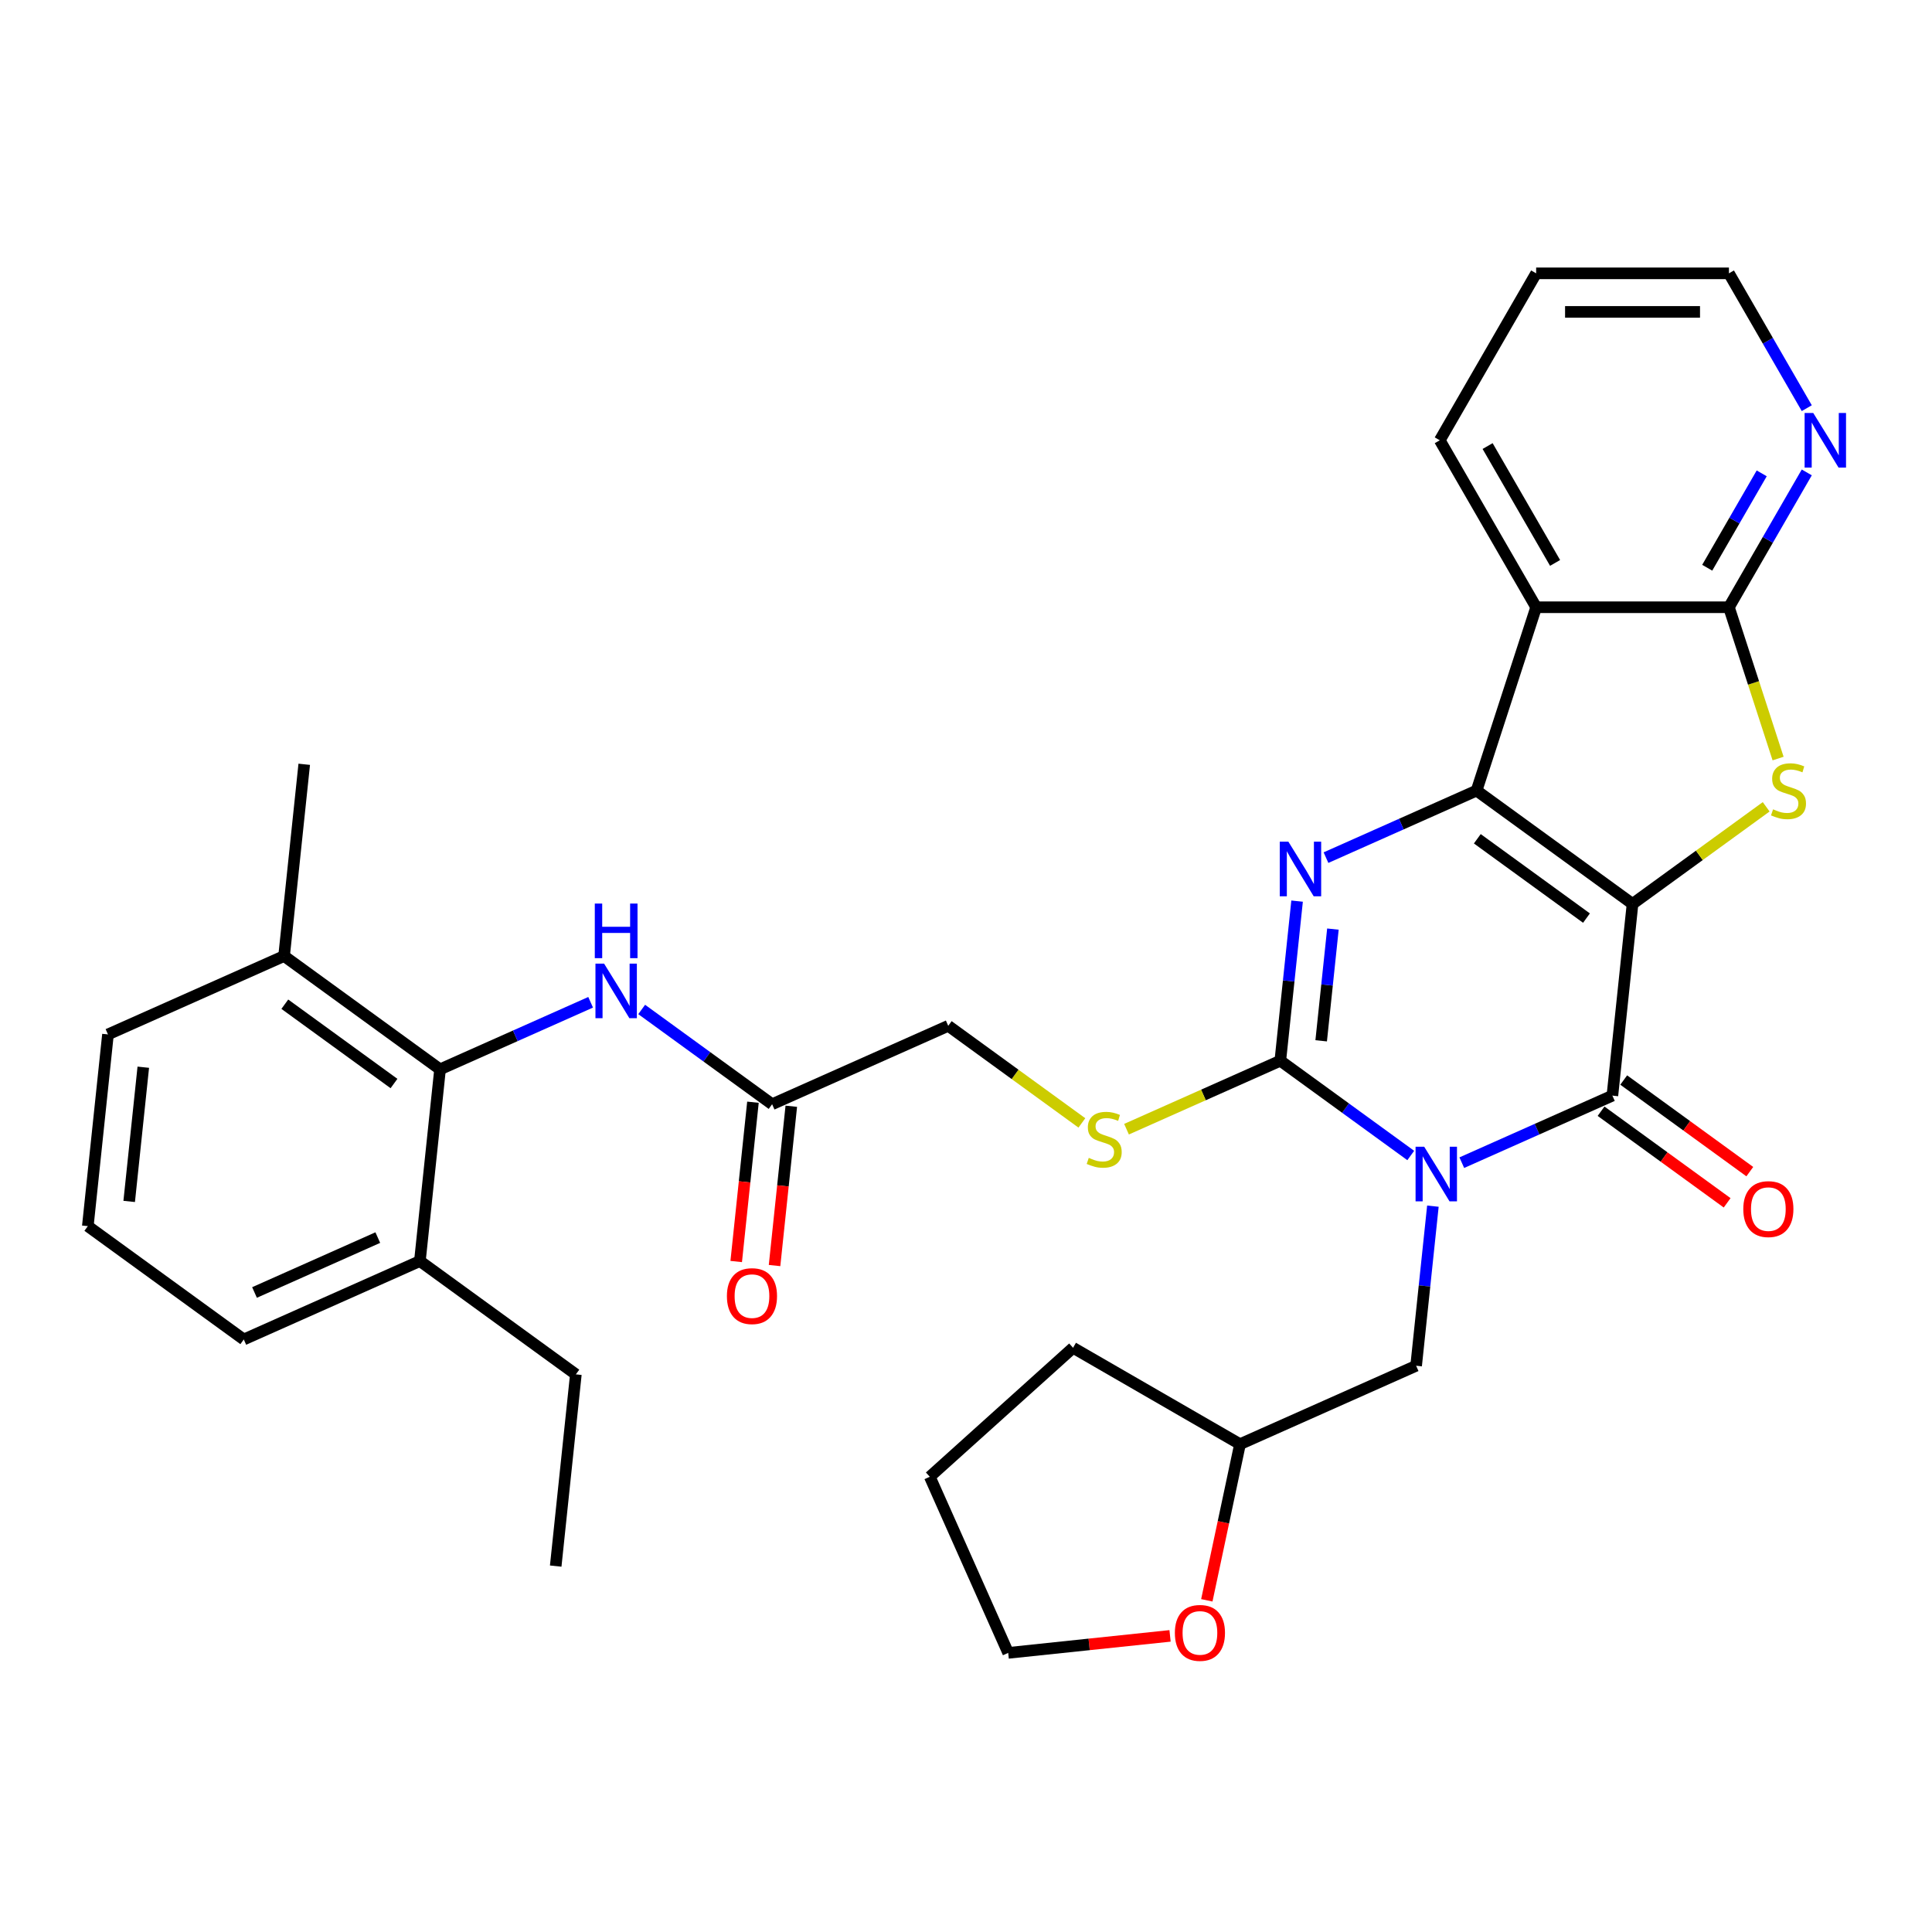 <?xml version='1.0' encoding='iso-8859-1'?>
<svg version='1.1' baseProfile='full'
              xmlns='http://www.w3.org/2000/svg'
                      xmlns:rdkit='http://www.rdkit.org/xml'
                      xmlns:xlink='http://www.w3.org/1999/xlink'
                  xml:space='preserve'
width='1000px' height='1000px' viewBox='0 0 1000 1000'>
<!-- END OF HEADER -->
<rect style='opacity:1.0;fill:#FFFFFF;stroke:none' width='1000' height='1000' x='0' y='0'> </rect>
<path class='bond-1' d='M 845,467.858 L 764.274,409.208' style='fill:none;fill-rule:evenodd;stroke:#000000;stroke-width:6px;stroke-linecap:butt;stroke-linejoin:miter;stroke-opacity:1' />
<path class='bond-1' d='M 821.161,475.206 L 764.653,434.15' style='fill:none;fill-rule:evenodd;stroke:#000000;stroke-width:6px;stroke-linecap:butt;stroke-linejoin:miter;stroke-opacity:1' />
<path class='bond-2' d='M 845,467.858 L 834.57,567.095' style='fill:none;fill-rule:evenodd;stroke:#000000;stroke-width:6px;stroke-linecap:butt;stroke-linejoin:miter;stroke-opacity:1' />
<path class='bond-5' d='M 845,467.858 L 879.586,442.731' style='fill:none;fill-rule:evenodd;stroke:#000000;stroke-width:6px;stroke-linecap:butt;stroke-linejoin:miter;stroke-opacity:1' />
<path class='bond-5' d='M 879.586,442.731 L 914.171,417.603' style='fill:none;fill-rule:evenodd;stroke:#CCCC00;stroke-width:6px;stroke-linecap:butt;stroke-linejoin:miter;stroke-opacity:1' />
<path class='bond-0' d='M 756.625,601.798 L 795.597,584.446' style='fill:none;fill-rule:evenodd;stroke:#0000FF;stroke-width:6px;stroke-linecap:butt;stroke-linejoin:miter;stroke-opacity:1' />
<path class='bond-0' d='M 795.597,584.446 L 834.57,567.095' style='fill:none;fill-rule:evenodd;stroke:#000000;stroke-width:6px;stroke-linecap:butt;stroke-linejoin:miter;stroke-opacity:1' />
<path class='bond-3' d='M 730.202,598.081 L 696.445,573.555' style='fill:none;fill-rule:evenodd;stroke:#0000FF;stroke-width:6px;stroke-linecap:butt;stroke-linejoin:miter;stroke-opacity:1' />
<path class='bond-3' d='M 696.445,573.555 L 662.688,549.029' style='fill:none;fill-rule:evenodd;stroke:#000000;stroke-width:6px;stroke-linecap:butt;stroke-linejoin:miter;stroke-opacity:1' />
<path class='bond-11' d='M 741.666,624.304 L 737.325,665.61' style='fill:none;fill-rule:evenodd;stroke:#0000FF;stroke-width:6px;stroke-linecap:butt;stroke-linejoin:miter;stroke-opacity:1' />
<path class='bond-11' d='M 737.325,665.61 L 732.984,706.916' style='fill:none;fill-rule:evenodd;stroke:#000000;stroke-width:6px;stroke-linecap:butt;stroke-linejoin:miter;stroke-opacity:1' />
<path class='bond-4' d='M 764.274,409.208 L 725.302,426.559' style='fill:none;fill-rule:evenodd;stroke:#000000;stroke-width:6px;stroke-linecap:butt;stroke-linejoin:miter;stroke-opacity:1' />
<path class='bond-4' d='M 725.302,426.559 L 686.329,443.911' style='fill:none;fill-rule:evenodd;stroke:#0000FF;stroke-width:6px;stroke-linecap:butt;stroke-linejoin:miter;stroke-opacity:1' />
<path class='bond-6' d='M 764.274,409.208 L 795.109,314.308' style='fill:none;fill-rule:evenodd;stroke:#000000;stroke-width:6px;stroke-linecap:butt;stroke-linejoin:miter;stroke-opacity:1' />
<path class='bond-14' d='M 828.705,575.167 L 861.335,598.874' style='fill:none;fill-rule:evenodd;stroke:#000000;stroke-width:6px;stroke-linecap:butt;stroke-linejoin:miter;stroke-opacity:1' />
<path class='bond-14' d='M 861.335,598.874 L 893.965,622.581' style='fill:none;fill-rule:evenodd;stroke:#FF0000;stroke-width:6px;stroke-linecap:butt;stroke-linejoin:miter;stroke-opacity:1' />
<path class='bond-14' d='M 840.435,559.022 L 873.065,582.729' style='fill:none;fill-rule:evenodd;stroke:#000000;stroke-width:6px;stroke-linecap:butt;stroke-linejoin:miter;stroke-opacity:1' />
<path class='bond-14' d='M 873.065,582.729 L 905.695,606.436' style='fill:none;fill-rule:evenodd;stroke:#FF0000;stroke-width:6px;stroke-linecap:butt;stroke-linejoin:miter;stroke-opacity:1' />
<path class='bond-9' d='M 662.688,549.029 L 622.887,566.75' style='fill:none;fill-rule:evenodd;stroke:#000000;stroke-width:6px;stroke-linecap:butt;stroke-linejoin:miter;stroke-opacity:1' />
<path class='bond-9' d='M 622.887,566.75 L 583.086,584.47' style='fill:none;fill-rule:evenodd;stroke:#CCCC00;stroke-width:6px;stroke-linecap:butt;stroke-linejoin:miter;stroke-opacity:1' />
<path class='bond-34' d='M 662.688,549.029 L 667.029,507.723' style='fill:none;fill-rule:evenodd;stroke:#000000;stroke-width:6px;stroke-linecap:butt;stroke-linejoin:miter;stroke-opacity:1' />
<path class='bond-34' d='M 667.029,507.723 L 671.371,466.417' style='fill:none;fill-rule:evenodd;stroke:#0000FF;stroke-width:6px;stroke-linecap:butt;stroke-linejoin:miter;stroke-opacity:1' />
<path class='bond-34' d='M 683.837,538.723 L 686.876,509.809' style='fill:none;fill-rule:evenodd;stroke:#000000;stroke-width:6px;stroke-linecap:butt;stroke-linejoin:miter;stroke-opacity:1' />
<path class='bond-34' d='M 686.876,509.809 L 689.915,480.895' style='fill:none;fill-rule:evenodd;stroke:#0000FF;stroke-width:6px;stroke-linecap:butt;stroke-linejoin:miter;stroke-opacity:1' />
<path class='bond-7' d='M 920.338,392.624 L 907.615,353.466' style='fill:none;fill-rule:evenodd;stroke:#CCCC00;stroke-width:6px;stroke-linecap:butt;stroke-linejoin:miter;stroke-opacity:1' />
<path class='bond-7' d='M 907.615,353.466 L 894.891,314.308' style='fill:none;fill-rule:evenodd;stroke:#000000;stroke-width:6px;stroke-linecap:butt;stroke-linejoin:miter;stroke-opacity:1' />
<path class='bond-21' d='M 795.109,314.308 L 745.217,227.894' style='fill:none;fill-rule:evenodd;stroke:#000000;stroke-width:6px;stroke-linecap:butt;stroke-linejoin:miter;stroke-opacity:1' />
<path class='bond-21' d='M 804.908,291.368 L 769.984,230.878' style='fill:none;fill-rule:evenodd;stroke:#000000;stroke-width:6px;stroke-linecap:butt;stroke-linejoin:miter;stroke-opacity:1' />
<path class='bond-33' d='M 795.109,314.308 L 894.891,314.308' style='fill:none;fill-rule:evenodd;stroke:#000000;stroke-width:6px;stroke-linecap:butt;stroke-linejoin:miter;stroke-opacity:1' />
<path class='bond-13' d='M 894.891,314.308 L 915.038,279.413' style='fill:none;fill-rule:evenodd;stroke:#000000;stroke-width:6px;stroke-linecap:butt;stroke-linejoin:miter;stroke-opacity:1' />
<path class='bond-13' d='M 915.038,279.413 L 935.185,244.518' style='fill:none;fill-rule:evenodd;stroke:#0000FF;stroke-width:6px;stroke-linecap:butt;stroke-linejoin:miter;stroke-opacity:1' />
<path class='bond-13' d='M 883.653,293.861 L 897.755,269.435' style='fill:none;fill-rule:evenodd;stroke:#000000;stroke-width:6px;stroke-linecap:butt;stroke-linejoin:miter;stroke-opacity:1' />
<path class='bond-13' d='M 897.755,269.435 L 911.858,245.008' style='fill:none;fill-rule:evenodd;stroke:#0000FF;stroke-width:6px;stroke-linecap:butt;stroke-linejoin:miter;stroke-opacity:1' />
<path class='bond-8' d='M 227.767,553.483 L 266.739,536.132' style='fill:none;fill-rule:evenodd;stroke:#000000;stroke-width:6px;stroke-linecap:butt;stroke-linejoin:miter;stroke-opacity:1' />
<path class='bond-8' d='M 266.739,536.132 L 305.712,518.78' style='fill:none;fill-rule:evenodd;stroke:#0000FF;stroke-width:6px;stroke-linecap:butt;stroke-linejoin:miter;stroke-opacity:1' />
<path class='bond-15' d='M 227.767,553.483 L 147.041,494.832' style='fill:none;fill-rule:evenodd;stroke:#000000;stroke-width:6px;stroke-linecap:butt;stroke-linejoin:miter;stroke-opacity:1' />
<path class='bond-15' d='M 203.928,560.831 L 147.42,519.775' style='fill:none;fill-rule:evenodd;stroke:#000000;stroke-width:6px;stroke-linecap:butt;stroke-linejoin:miter;stroke-opacity:1' />
<path class='bond-16' d='M 227.767,553.483 L 217.337,652.72' style='fill:none;fill-rule:evenodd;stroke:#000000;stroke-width:6px;stroke-linecap:butt;stroke-linejoin:miter;stroke-opacity:1' />
<path class='bond-19' d='M 559.977,581.219 L 525.391,556.091' style='fill:none;fill-rule:evenodd;stroke:#CCCC00;stroke-width:6px;stroke-linecap:butt;stroke-linejoin:miter;stroke-opacity:1' />
<path class='bond-19' d='M 525.391,556.091 L 490.805,530.964' style='fill:none;fill-rule:evenodd;stroke:#000000;stroke-width:6px;stroke-linecap:butt;stroke-linejoin:miter;stroke-opacity:1' />
<path class='bond-10' d='M 332.134,522.497 L 365.892,547.023' style='fill:none;fill-rule:evenodd;stroke:#0000FF;stroke-width:6px;stroke-linecap:butt;stroke-linejoin:miter;stroke-opacity:1' />
<path class='bond-10' d='M 365.892,547.023 L 399.649,571.549' style='fill:none;fill-rule:evenodd;stroke:#000000;stroke-width:6px;stroke-linecap:butt;stroke-linejoin:miter;stroke-opacity:1' />
<path class='bond-20' d='M 732.984,706.916 L 641.827,747.502' style='fill:none;fill-rule:evenodd;stroke:#000000;stroke-width:6px;stroke-linecap:butt;stroke-linejoin:miter;stroke-opacity:1' />
<path class='bond-12' d='M 399.649,571.549 L 490.805,530.964' style='fill:none;fill-rule:evenodd;stroke:#000000;stroke-width:6px;stroke-linecap:butt;stroke-linejoin:miter;stroke-opacity:1' />
<path class='bond-17' d='M 389.726,570.506 L 385.393,611.732' style='fill:none;fill-rule:evenodd;stroke:#000000;stroke-width:6px;stroke-linecap:butt;stroke-linejoin:miter;stroke-opacity:1' />
<path class='bond-17' d='M 385.393,611.732 L 381.059,652.959' style='fill:none;fill-rule:evenodd;stroke:#FF0000;stroke-width:6px;stroke-linecap:butt;stroke-linejoin:miter;stroke-opacity:1' />
<path class='bond-17' d='M 409.573,572.592 L 405.24,613.818' style='fill:none;fill-rule:evenodd;stroke:#000000;stroke-width:6px;stroke-linecap:butt;stroke-linejoin:miter;stroke-opacity:1' />
<path class='bond-17' d='M 405.24,613.818 L 400.907,655.045' style='fill:none;fill-rule:evenodd;stroke:#FF0000;stroke-width:6px;stroke-linecap:butt;stroke-linejoin:miter;stroke-opacity:1' />
<path class='bond-23' d='M 935.185,211.27 L 915.038,176.375' style='fill:none;fill-rule:evenodd;stroke:#0000FF;stroke-width:6px;stroke-linecap:butt;stroke-linejoin:miter;stroke-opacity:1' />
<path class='bond-23' d='M 915.038,176.375 L 894.891,141.479' style='fill:none;fill-rule:evenodd;stroke:#000000;stroke-width:6px;stroke-linecap:butt;stroke-linejoin:miter;stroke-opacity:1' />
<path class='bond-24' d='M 147.041,494.832 L 55.885,535.418' style='fill:none;fill-rule:evenodd;stroke:#000000;stroke-width:6px;stroke-linecap:butt;stroke-linejoin:miter;stroke-opacity:1' />
<path class='bond-28' d='M 147.041,494.832 L 157.471,395.596' style='fill:none;fill-rule:evenodd;stroke:#000000;stroke-width:6px;stroke-linecap:butt;stroke-linejoin:miter;stroke-opacity:1' />
<path class='bond-25' d='M 217.337,652.72 L 126.181,693.305' style='fill:none;fill-rule:evenodd;stroke:#000000;stroke-width:6px;stroke-linecap:butt;stroke-linejoin:miter;stroke-opacity:1' />
<path class='bond-25' d='M 195.546,640.576 L 131.737,668.986' style='fill:none;fill-rule:evenodd;stroke:#000000;stroke-width:6px;stroke-linecap:butt;stroke-linejoin:miter;stroke-opacity:1' />
<path class='bond-27' d='M 217.337,652.72 L 298.063,711.371' style='fill:none;fill-rule:evenodd;stroke:#000000;stroke-width:6px;stroke-linecap:butt;stroke-linejoin:miter;stroke-opacity:1' />
<path class='bond-18' d='M 624.649,828.321 L 633.238,787.911' style='fill:none;fill-rule:evenodd;stroke:#FF0000;stroke-width:6px;stroke-linecap:butt;stroke-linejoin:miter;stroke-opacity:1' />
<path class='bond-18' d='M 633.238,787.911 L 641.827,747.502' style='fill:none;fill-rule:evenodd;stroke:#000000;stroke-width:6px;stroke-linecap:butt;stroke-linejoin:miter;stroke-opacity:1' />
<path class='bond-26' d='M 605.615,846.73 L 563.73,851.132' style='fill:none;fill-rule:evenodd;stroke:#FF0000;stroke-width:6px;stroke-linecap:butt;stroke-linejoin:miter;stroke-opacity:1' />
<path class='bond-26' d='M 563.73,851.132 L 521.845,855.534' style='fill:none;fill-rule:evenodd;stroke:#000000;stroke-width:6px;stroke-linecap:butt;stroke-linejoin:miter;stroke-opacity:1' />
<path class='bond-29' d='M 641.827,747.502 L 555.413,697.61' style='fill:none;fill-rule:evenodd;stroke:#000000;stroke-width:6px;stroke-linecap:butt;stroke-linejoin:miter;stroke-opacity:1' />
<path class='bond-30' d='M 745.217,227.894 L 795.109,141.479' style='fill:none;fill-rule:evenodd;stroke:#000000;stroke-width:6px;stroke-linecap:butt;stroke-linejoin:miter;stroke-opacity:1' />
<path class='bond-22' d='M 45.455,634.654 L 126.181,693.305' style='fill:none;fill-rule:evenodd;stroke:#000000;stroke-width:6px;stroke-linecap:butt;stroke-linejoin:miter;stroke-opacity:1' />
<path class='bond-37' d='M 45.455,634.654 L 55.885,535.418' style='fill:none;fill-rule:evenodd;stroke:#000000;stroke-width:6px;stroke-linecap:butt;stroke-linejoin:miter;stroke-opacity:1' />
<path class='bond-37' d='M 66.866,621.855 L 74.167,552.389' style='fill:none;fill-rule:evenodd;stroke:#000000;stroke-width:6px;stroke-linecap:butt;stroke-linejoin:miter;stroke-opacity:1' />
<path class='bond-35' d='M 894.891,141.479 L 795.109,141.479' style='fill:none;fill-rule:evenodd;stroke:#000000;stroke-width:6px;stroke-linecap:butt;stroke-linejoin:miter;stroke-opacity:1' />
<path class='bond-35' d='M 879.924,161.436 L 810.076,161.436' style='fill:none;fill-rule:evenodd;stroke:#000000;stroke-width:6px;stroke-linecap:butt;stroke-linejoin:miter;stroke-opacity:1' />
<path class='bond-36' d='M 521.845,855.534 L 481.26,764.378' style='fill:none;fill-rule:evenodd;stroke:#000000;stroke-width:6px;stroke-linecap:butt;stroke-linejoin:miter;stroke-opacity:1' />
<path class='bond-31' d='M 298.063,711.371 L 287.633,810.607' style='fill:none;fill-rule:evenodd;stroke:#000000;stroke-width:6px;stroke-linecap:butt;stroke-linejoin:miter;stroke-opacity:1' />
<path class='bond-32' d='M 555.413,697.61 L 481.26,764.378' style='fill:none;fill-rule:evenodd;stroke:#000000;stroke-width:6px;stroke-linecap:butt;stroke-linejoin:miter;stroke-opacity:1' />
<path  class='atom-1' d='M 737.167 593.551
L 746.427 608.518
Q 747.345 609.995, 748.822 612.669
Q 750.299 615.343, 750.379 615.503
L 750.379 593.551
L 754.13 593.551
L 754.13 621.809
L 750.259 621.809
L 740.32 605.445
Q 739.163 603.529, 737.926 601.334
Q 736.728 599.139, 736.369 598.46
L 736.369 621.809
L 732.697 621.809
L 732.697 593.551
L 737.167 593.551
' fill='#0000FF'/>
<path  class='atom-5' d='M 666.871 435.664
L 676.131 450.631
Q 677.049 452.108, 678.526 454.782
Q 680.003 457.456, 680.083 457.616
L 680.083 435.664
L 683.834 435.664
L 683.834 463.922
L 679.963 463.922
L 670.025 447.558
Q 668.867 445.642, 667.63 443.447
Q 666.432 441.251, 666.073 440.573
L 666.073 463.922
L 662.401 463.922
L 662.401 435.664
L 666.871 435.664
' fill='#0000FF'/>
<path  class='atom-6' d='M 917.743 418.906
Q 918.063 419.026, 919.38 419.585
Q 920.697 420.144, 922.134 420.503
Q 923.611 420.822, 925.048 420.822
Q 927.722 420.822, 929.278 419.545
Q 930.835 418.228, 930.835 415.953
Q 930.835 414.396, 930.037 413.438
Q 929.278 412.48, 928.081 411.962
Q 926.884 411.443, 924.888 410.844
Q 922.373 410.086, 920.857 409.367
Q 919.38 408.649, 918.302 407.132
Q 917.265 405.615, 917.265 403.061
Q 917.265 399.509, 919.659 397.313
Q 922.094 395.118, 926.884 395.118
Q 930.156 395.118, 933.868 396.675
L 932.95 399.748
Q 929.558 398.351, 927.003 398.351
Q 924.249 398.351, 922.733 399.509
Q 921.216 400.626, 921.256 402.582
Q 921.256 404.099, 922.014 405.017
Q 922.812 405.935, 923.93 406.453
Q 925.087 406.972, 927.003 407.571
Q 929.558 408.369, 931.074 409.168
Q 932.591 409.966, 933.669 411.602
Q 934.786 413.199, 934.786 415.953
Q 934.786 419.864, 932.152 421.98
Q 929.558 424.055, 925.207 424.055
Q 922.693 424.055, 920.777 423.496
Q 918.901 422.978, 916.666 422.06
L 917.743 418.906
' fill='#CCCC00'/>
<path  class='atom-10' d='M 563.549 599.313
Q 563.868 599.433, 565.185 599.992
Q 566.502 600.551, 567.939 600.91
Q 569.416 601.229, 570.853 601.229
Q 573.527 601.229, 575.084 599.952
Q 576.64 598.635, 576.64 596.36
Q 576.64 594.803, 575.842 593.845
Q 575.084 592.887, 573.886 592.368
Q 572.689 591.85, 570.693 591.251
Q 568.179 590.493, 566.662 589.774
Q 565.185 589.056, 564.108 587.539
Q 563.07 586.022, 563.07 583.468
Q 563.07 579.916, 565.465 577.72
Q 567.899 575.525, 572.689 575.525
Q 575.962 575.525, 579.674 577.082
L 578.756 580.155
Q 575.363 578.758, 572.809 578.758
Q 570.055 578.758, 568.538 579.916
Q 567.021 581.033, 567.061 582.989
Q 567.061 584.506, 567.82 585.424
Q 568.618 586.342, 569.735 586.86
Q 570.893 587.379, 572.809 587.978
Q 575.363 588.776, 576.88 589.575
Q 578.397 590.373, 579.474 592.009
Q 580.592 593.606, 580.592 596.36
Q 580.592 600.271, 577.957 602.387
Q 575.363 604.462, 571.013 604.462
Q 568.498 604.462, 566.582 603.903
Q 564.706 603.385, 562.471 602.467
L 563.549 599.313
' fill='#CCCC00'/>
<path  class='atom-11' d='M 312.677 498.769
L 321.937 513.736
Q 322.855 515.213, 324.331 517.887
Q 325.808 520.561, 325.888 520.721
L 325.888 498.769
L 329.64 498.769
L 329.64 527.027
L 325.768 527.027
L 315.83 510.663
Q 314.672 508.747, 313.435 506.552
Q 312.238 504.357, 311.878 503.678
L 311.878 527.027
L 308.206 527.027
L 308.206 498.769
L 312.677 498.769
' fill='#0000FF'/>
<path  class='atom-11' d='M 307.867 467.684
L 311.699 467.684
L 311.699 479.698
L 326.147 479.698
L 326.147 467.684
L 329.979 467.684
L 329.979 495.943
L 326.147 495.943
L 326.147 482.891
L 311.699 482.891
L 311.699 495.943
L 307.867 495.943
L 307.867 467.684
' fill='#0000FF'/>
<path  class='atom-14' d='M 938.537 213.765
L 947.796 228.732
Q 948.714 230.209, 950.191 232.883
Q 951.668 235.557, 951.748 235.717
L 951.748 213.765
L 955.5 213.765
L 955.5 242.023
L 951.628 242.023
L 941.69 225.659
Q 940.532 223.743, 939.295 221.548
Q 938.097 219.352, 937.738 218.674
L 937.738 242.023
L 934.066 242.023
L 934.066 213.765
L 938.537 213.765
' fill='#0000FF'/>
<path  class='atom-15' d='M 902.324 625.825
Q 902.324 619.04, 905.677 615.248
Q 909.03 611.457, 915.296 611.457
Q 921.562 611.457, 924.915 615.248
Q 928.268 619.04, 928.268 625.825
Q 928.268 632.69, 924.875 636.602
Q 921.482 640.474, 915.296 640.474
Q 909.069 640.474, 905.677 636.602
Q 902.324 632.73, 902.324 625.825
M 915.296 637.28
Q 919.607 637.28, 921.922 634.407
Q 924.276 631.493, 924.276 625.825
Q 924.276 620.277, 921.922 617.484
Q 919.607 614.65, 915.296 614.65
Q 910.985 614.65, 908.63 617.444
Q 906.315 620.238, 906.315 625.825
Q 906.315 631.533, 908.63 634.407
Q 910.985 637.28, 915.296 637.28
' fill='#FF0000'/>
<path  class='atom-18' d='M 376.247 670.865
Q 376.247 664.08, 379.6 660.288
Q 382.953 656.496, 389.219 656.496
Q 395.485 656.496, 398.838 660.288
Q 402.191 664.08, 402.191 670.865
Q 402.191 677.73, 398.798 681.642
Q 395.406 685.513, 389.219 685.513
Q 382.993 685.513, 379.6 681.642
Q 376.247 677.77, 376.247 670.865
M 389.219 682.32
Q 393.53 682.32, 395.845 679.446
Q 398.2 676.533, 398.2 670.865
Q 398.2 665.317, 395.845 662.523
Q 393.53 659.689, 389.219 659.689
Q 384.908 659.689, 382.554 662.483
Q 380.239 665.277, 380.239 670.865
Q 380.239 676.573, 382.554 679.446
Q 384.908 682.32, 389.219 682.32
' fill='#FF0000'/>
<path  class='atom-19' d='M 608.11 845.184
Q 608.11 838.399, 611.462 834.607
Q 614.815 830.815, 621.081 830.815
Q 627.348 830.815, 630.7 834.607
Q 634.053 838.399, 634.053 845.184
Q 634.053 852.049, 630.66 855.96
Q 627.268 859.832, 621.081 859.832
Q 614.855 859.832, 611.462 855.96
Q 608.11 852.089, 608.11 845.184
M 621.081 856.639
Q 625.392 856.639, 627.707 853.765
Q 630.062 850.852, 630.062 845.184
Q 630.062 839.636, 627.707 836.842
Q 625.392 834.008, 621.081 834.008
Q 616.771 834.008, 614.416 836.802
Q 612.101 839.596, 612.101 845.184
Q 612.101 850.891, 614.416 853.765
Q 616.771 856.639, 621.081 856.639
' fill='#FF0000'/>
</svg>
